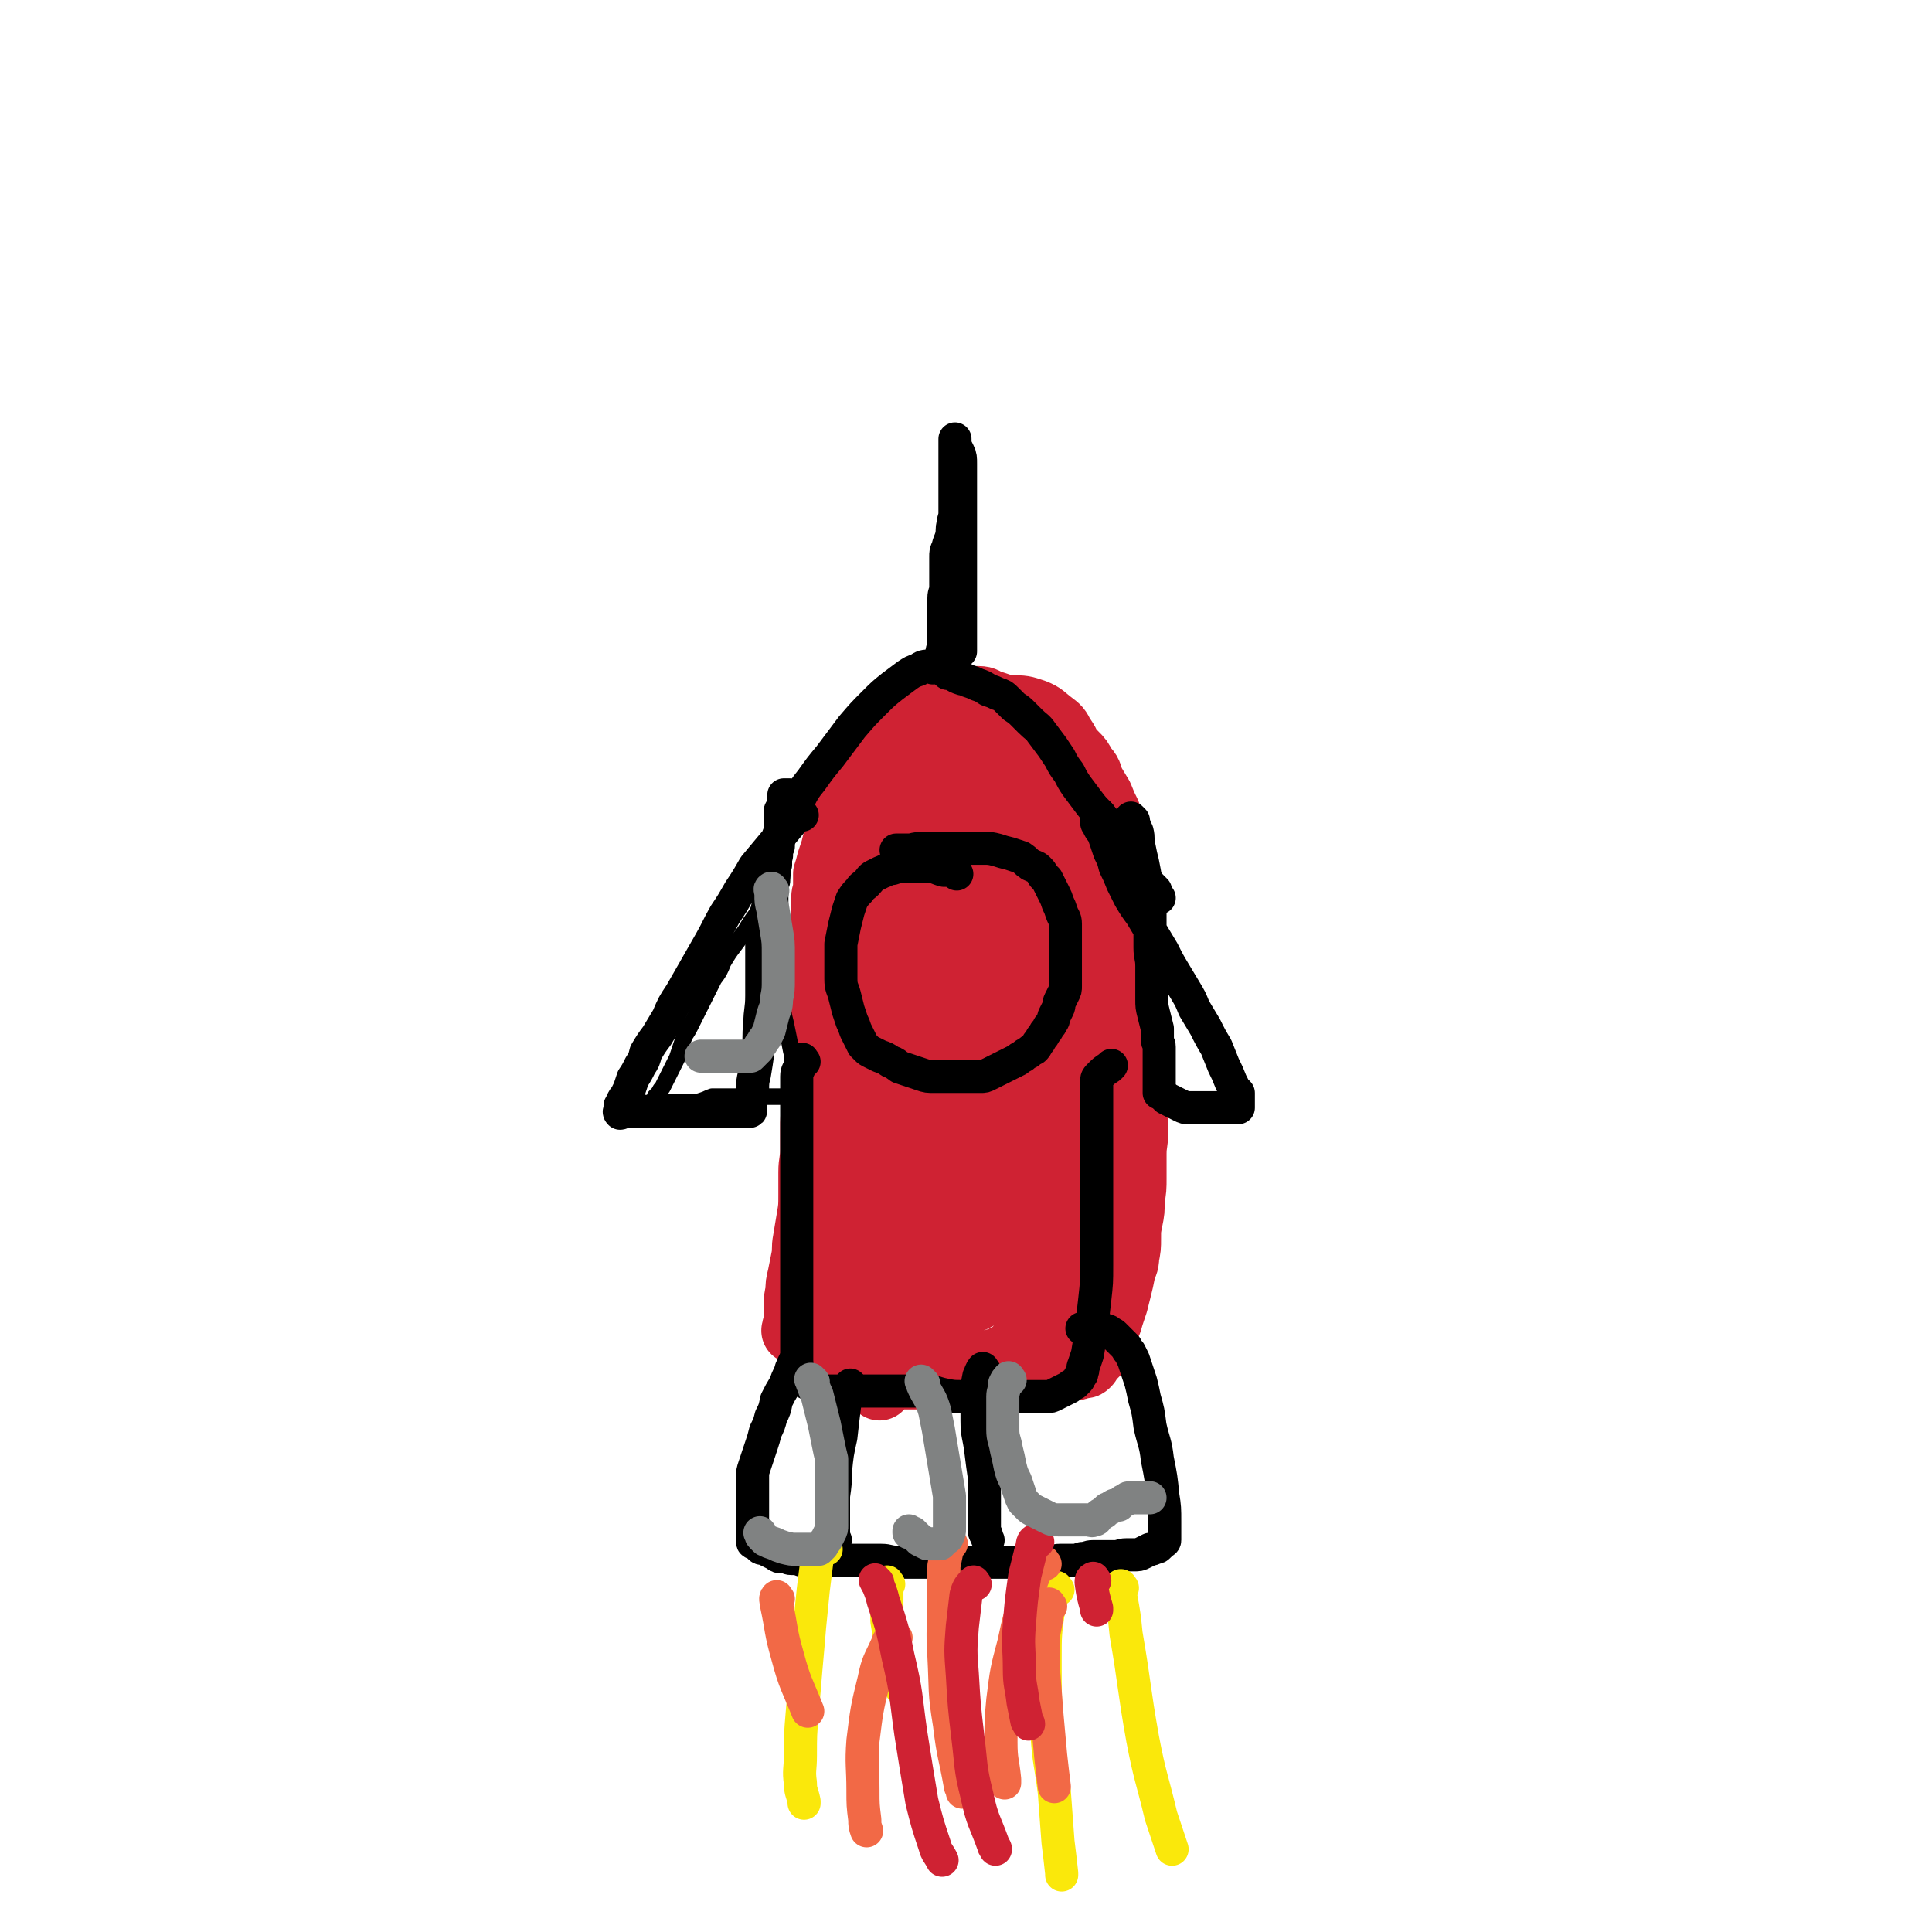 <svg viewBox='0 0 1050 1050' version='1.1' xmlns='http://www.w3.org/2000/svg' xmlns:xlink='http://www.w3.org/1999/xlink'><g fill='none' stroke='#CF2233' stroke-width='36' stroke-linecap='round' stroke-linejoin='round'><path d='M433,724c-1,-1 -2,-1 -1,-1 0,-3 1,-3 1,-5 0,-4 0,-4 0,-7 0,-5 0,-5 1,-9 0,-4 0,-4 1,-8 1,-5 1,-5 2,-10 1,-5 0,-5 1,-10 1,-6 1,-6 2,-12 1,-6 1,-6 1,-13 0,-6 0,-6 0,-12 0,-6 1,-6 1,-12 0,-5 0,-5 0,-11 0,-6 0,-6 1,-12 0,-7 1,-7 1,-14 0,-7 0,-7 0,-14 0,-7 0,-7 0,-14 0,-6 0,-6 0,-13 0,-5 0,-5 0,-11 0,-6 0,-6 1,-11 1,-6 1,-6 2,-11 0,-5 0,-5 0,-9 0,-5 1,-5 1,-9 0,-4 0,-4 0,-8 0,-3 1,-3 1,-6 0,-3 0,-4 0,-7 1,-3 1,-3 2,-7 1,-3 1,-3 2,-6 1,-4 1,-4 2,-8 1,-4 1,-4 2,-8 1,-4 1,-4 2,-7 1,-3 1,-3 2,-7 1,-3 1,-3 2,-7 1,-3 1,-3 2,-6 1,-2 1,-2 2,-4 1,-2 2,-2 4,-4 2,-2 2,-2 4,-5 2,-2 2,-2 4,-4 2,-2 2,-2 4,-4 2,-2 2,-2 4,-4 2,-1 2,-1 4,-3 2,-1 2,-1 4,-2 1,-1 1,-1 3,-2 1,-1 1,-1 3,-2 1,-1 1,-1 2,-2 1,-1 1,-1 3,-2 2,-1 2,-1 4,-1 2,0 2,0 4,0 2,0 2,0 4,0 2,0 2,0 4,0 2,0 2,0 4,0 3,0 3,0 6,0 3,0 3,1 6,2 3,1 3,1 6,2 4,1 4,1 8,3 3,1 3,1 6,3 3,1 3,1 6,3 2,1 2,1 4,3 2,2 2,2 5,4 2,2 2,2 4,4 2,3 2,3 5,6 2,3 2,2 5,6 2,3 2,3 5,7 3,5 3,5 6,10 2,5 2,5 4,9 2,6 2,6 4,11 2,7 2,7 3,13 1,7 1,7 2,13 1,8 1,8 2,16 1,8 0,8 1,16 1,8 1,8 1,16 0,8 0,8 0,16 0,8 0,8 1,16 0,7 1,7 1,14 0,7 0,7 0,14 0,8 0,8 0,15 0,6 0,6 0,12 0,7 -1,7 -1,13 0,7 0,7 0,13 0,6 0,6 -1,12 0,6 0,6 -1,11 -1,5 -1,5 -1,10 0,5 0,5 -1,10 0,4 -1,4 -2,8 -1,5 -1,5 -2,9 -1,4 -1,4 -2,8 -1,3 -1,3 -2,6 -1,3 -1,4 -2,6 -2,6 -2,6 -4,11 -1,2 -1,2 -2,4 -1,1 -1,1 -2,2 -1,1 -1,1 -2,2 -1,1 0,1 -1,2 -1,1 -1,1 -2,1 -1,0 -1,0 -2,0 -1,0 -1,1 -2,1 -1,0 -1,0 -2,0 -1,0 -1,0 -2,0 -1,0 -1,0 -3,0 -2,0 -2,0 -4,1 -4,0 -4,0 -7,1 -5,0 -5,1 -9,1 -4,0 -4,0 -8,0 -4,0 -4,0 -8,0 -5,0 -5,0 -10,0 -6,1 -6,1 -12,2 -6,0 -6,0 -11,0 -5,0 -5,0 -10,0 -5,0 -5,0 -9,0 -4,0 -4,0 -7,0 -3,0 -3,0 -6,0 -3,0 -3,0 -6,0 -3,0 -3,0 -6,-1 -3,0 -4,0 -6,-1 -3,-1 -3,-1 -6,-2 -2,-1 -2,-1 -4,-2 -1,-1 -1,-1 -2,-2 -1,-1 -1,-1 -2,-2 -1,-1 -1,-1 -2,-3 -1,-4 -2,-4 -2,-8 0,-10 0,-10 1,-19 1,-14 1,-14 3,-28 1,-16 2,-16 3,-31 1,-15 1,-15 2,-30 1,-16 1,-16 3,-31 1,-14 2,-14 4,-28 2,-13 1,-13 4,-26 2,-12 2,-12 5,-23 3,-10 3,-10 6,-20 3,-9 3,-9 6,-18 2,-6 2,-6 4,-13 1,-5 1,-5 2,-10 1,-4 1,-4 1,-7 0,-3 0,-3 0,-6 0,-3 0,-3 0,-6 0,-2 0,-2 0,-4 0,-1 0,-1 0,-2 0,-1 0,-1 0,-2 0,-1 0,-1 0,-2 0,0 0,-1 0,0 -1,4 -2,4 -3,10 -3,16 -4,15 -5,32 -3,23 -3,24 -4,48 -1,26 0,26 0,51 0,24 1,24 2,47 1,22 1,22 2,44 1,18 0,18 1,37 0,14 0,14 0,29 0,9 0,9 0,18 0,5 0,5 0,9 0,2 0,2 0,5 0,1 0,1 0,2 0,0 0,1 0,1 1,-2 2,-2 3,-4 6,-13 7,-12 12,-25 9,-28 9,-28 15,-58 6,-34 5,-34 8,-68 3,-29 3,-29 4,-57 1,-20 0,-20 0,-40 0,-13 0,-13 0,-27 0,-10 0,-10 0,-20 0,-9 0,-9 0,-17 0,-7 0,-7 0,-14 0,-5 0,-5 0,-9 0,-3 0,-3 0,-7 0,-1 0,-2 0,-2 0,0 0,1 0,2 0,8 0,8 0,16 0,18 1,18 1,35 0,26 0,26 0,52 0,30 -1,30 -2,60 -1,28 -1,28 -3,57 -1,21 0,21 -2,43 -1,13 -1,13 -3,26 -1,7 -1,7 -2,13 0,4 0,4 0,7 0,2 0,2 0,4 0,1 0,2 0,2 2,-8 2,-10 3,-19 6,-28 7,-28 12,-56 6,-33 6,-34 12,-67 5,-28 5,-28 9,-56 3,-17 3,-17 5,-35 1,-10 0,-10 0,-21 0,-6 0,-6 0,-12 0,-4 0,-4 0,-8 0,-4 0,-4 0,-7 0,-3 0,-3 0,-6 0,-3 0,-3 0,-5 0,-1 0,-1 0,-3 0,-1 0,-1 0,-2 0,0 1,0 1,1 2,9 3,9 4,18 4,25 3,25 5,51 3,31 3,31 5,63 3,27 3,27 6,54 1,19 2,19 2,38 0,13 0,13 -1,26 -1,9 -1,9 -3,19 -1,5 -1,5 -3,10 -1,3 0,4 -2,6 -1,2 -1,2 -2,3 -1,0 -1,1 -2,0 -2,-2 -3,-2 -4,-4 -3,-10 -4,-11 -5,-22 -1,-22 -1,-22 1,-45 3,-30 4,-30 9,-60 5,-27 6,-27 10,-55 4,-19 4,-19 6,-39 1,-14 1,-14 1,-28 0,-10 0,-10 0,-20 0,-8 1,-8 0,-16 0,-6 -1,-6 -2,-12 -1,-5 -1,-5 -2,-9 -1,-3 -1,-3 -2,-6 -1,-3 -1,-3 -2,-5 -1,-1 -1,-1 -2,-2 -1,0 -2,-1 -2,0 0,2 0,3 1,6 2,10 2,10 4,19 5,15 5,15 9,30 5,14 4,14 9,28 5,13 6,13 10,26 4,11 4,11 8,23 2,10 3,10 5,21 2,13 2,13 3,27 0,15 0,15 -2,30 -2,16 -3,16 -6,31 -3,12 -3,12 -7,24 -4,10 -4,10 -8,19 -4,8 -5,8 -9,16 -4,6 -4,6 -8,12 -4,6 -4,6 -8,11 -2,4 -2,4 -6,8 -2,3 -1,3 -4,6 -2,2 -2,2 -4,4 -1,1 -1,1 -2,2 -1,1 -1,1 -3,2 -2,1 -2,1 -4,2 -3,1 -3,1 -6,2 -3,0 -3,0 -6,0 -5,0 -5,0 -10,0 -5,0 -5,-1 -10,-2 -6,-1 -6,-2 -11,-4 -5,-1 -5,-1 -9,-4 -4,-1 -4,-2 -7,-4 -3,-1 -3,-1 -5,-2 -1,-1 -1,-1 -3,-2 -1,-1 -1,-1 -2,-2 -1,-1 -1,-1 -2,-2 0,-1 0,-1 0,-2 0,-1 0,-2 2,-3 4,-3 5,-2 9,-5 7,-4 7,-4 13,-8 9,-7 10,-6 19,-13 10,-8 10,-7 19,-17 9,-10 10,-10 17,-22 11,-19 11,-19 20,-40 9,-23 9,-23 16,-47 7,-23 7,-23 11,-47 4,-18 4,-18 5,-36 0,-12 -1,-12 -3,-24 -1,-9 -1,-9 -4,-18 -1,-6 -1,-6 -4,-12 -1,-4 -1,-5 -4,-8 -2,-4 -2,-4 -5,-7 -3,-3 -3,-3 -6,-6 -5,-3 -5,-2 -10,-5 -5,-2 -5,-2 -9,-3 -4,-1 -4,-1 -8,-1 -3,0 -4,0 -7,1 -3,1 -3,0 -6,2 -3,2 -3,2 -6,5 -3,4 -3,4 -6,9 -5,8 -5,8 -9,17 -6,10 -6,10 -10,21 -5,13 -6,12 -9,25 -5,15 -4,15 -8,30 -3,17 -3,17 -6,34 -2,17 -2,17 -4,35 -2,18 -2,18 -3,35 -1,15 -1,15 0,30 1,11 1,11 3,23 1,8 1,9 4,17 2,6 2,6 6,11 2,5 2,4 6,8 2,3 2,4 5,6 3,2 3,2 6,3 7,1 7,2 13,1 7,-1 8,-1 14,-5 7,-4 9,-4 13,-11 9,-16 10,-17 14,-35 6,-25 6,-26 8,-52 1,-26 0,-26 -1,-52 -1,-22 0,-22 -3,-44 -1,-14 -1,-14 -5,-27 -2,-9 -2,-9 -6,-17 -2,-6 -2,-6 -6,-11 -2,-4 -2,-5 -5,-8 -2,-4 -2,-4 -5,-7 -3,-3 -3,-3 -6,-6 -5,-3 -4,-4 -9,-6 -9,-3 -10,-4 -18,-5 -4,0 -5,1 -8,4 -5,6 -5,6 -8,14 -6,14 -6,14 -10,29 -5,19 -5,19 -8,38 -4,23 -4,23 -7,47 -2,22 -2,22 -4,45 -1,18 -1,18 -1,37 0,14 -1,14 0,28 0,11 1,11 2,23 1,7 0,8 2,15 1,6 1,6 4,11 2,4 2,5 6,8 3,2 3,3 6,4 5,1 6,2 11,0 9,-4 10,-4 17,-12 16,-17 18,-17 30,-38 18,-32 17,-33 29,-68 12,-33 12,-34 18,-69 5,-25 3,-26 5,-52 1,-17 1,-17 0,-34 -1,-12 -1,-12 -3,-24 -1,-9 -1,-9 -4,-18 -2,-5 -2,-6 -5,-10 -2,-4 -2,-4 -6,-7 -4,-3 -4,-4 -9,-6 -6,-2 -6,-2 -12,-2 -8,0 -8,0 -15,3 -8,3 -9,3 -14,9 -10,12 -10,13 -17,27 -9,19 -9,19 -14,39 -6,24 -5,25 -9,49 -3,23 -3,23 -5,45 -1,19 -1,19 -1,37 0,13 -1,13 1,26 1,11 2,11 5,21 2,9 2,9 6,17 4,8 4,8 9,15 4,5 4,5 9,10 4,4 4,4 10,7 7,2 7,2 14,2 8,0 9,0 15,-4 8,-5 9,-6 13,-15 10,-20 10,-21 16,-43 7,-30 7,-30 10,-60 2,-24 1,-24 -1,-48 -1,-15 -1,-16 -5,-30 -1,-8 -2,-8 -6,-15 -1,-4 -1,-4 -4,-8 -1,-2 -1,-2 -4,-3 -2,-1 -3,-2 -5,-1 -4,2 -5,2 -7,6 -8,13 -9,13 -14,28 -9,23 -9,23 -14,47 -4,19 -4,20 -5,40 -1,16 0,16 1,32 1,13 0,13 3,26 1,8 2,8 5,15 3,5 3,5 6,9 3,3 2,4 6,6 3,2 4,3 8,3 6,0 7,-1 12,-4 9,-6 10,-6 16,-15 9,-15 10,-16 13,-34 4,-19 3,-20 0,-40 -1,-14 -2,-15 -8,-28 -4,-9 -6,-9 -13,-17 -5,-6 -6,-6 -13,-10 -5,-4 -6,-5 -12,-6 -6,0 -7,-1 -13,2 -10,6 -11,7 -19,16 -13,14 -12,15 -22,30 -9,13 -9,14 -15,28 -5,10 -5,11 -7,22 -2,9 -2,9 -2,19 0,6 0,7 3,12 2,4 3,5 7,6 7,3 7,4 15,4 8,0 9,0 16,-3 10,-5 11,-5 19,-12 9,-8 9,-8 16,-18 8,-12 8,-13 14,-26 5,-12 5,-13 7,-26 1,-11 1,-11 -1,-22 -1,-8 -1,-8 -4,-16 -3,-5 -3,-5 -6,-9 -2,-3 -2,-4 -5,-6 -1,-1 -2,-2 -4,-1 -5,4 -6,5 -9,11 -8,15 -7,16 -13,32 -6,17 -6,17 -11,35 -4,13 -4,13 -7,27 -3,9 -3,10 -4,19 0,7 0,7 0,13 0,3 0,3 0,7 0,1 0,1 0,3 0,1 0,2 0,2 1,-3 2,-4 3,-7 3,-11 4,-11 5,-23 3,-20 3,-21 4,-41 0,-18 0,-18 -2,-35 -1,-10 -2,-10 -5,-20 -1,-5 -2,-4 -4,-9 -1,-3 0,-3 -2,-5 0,-1 -1,-1 -2,-1 -1,1 -2,2 -3,4 -3,9 -3,9 -5,18 -4,16 -4,16 -6,32 -3,17 -3,17 -4,34 0,15 0,15 1,31 0,11 1,11 2,21 1,6 1,6 2,12 0,3 0,3 0,7 0,2 0,2 0,4 0,0 0,1 1,1 1,0 2,-1 3,-3 4,-7 4,-7 7,-15 5,-18 6,-18 8,-36 3,-21 3,-22 1,-43 -1,-19 -2,-19 -7,-37 -3,-10 -3,-10 -7,-19 -2,-5 -2,-4 -5,-8 -1,-2 0,-2 -2,-4 -1,-1 -1,-2 -2,-1 -1,1 -1,2 -2,4 -2,9 -2,10 -3,19 -1,15 -1,15 -1,31 0,14 0,14 1,29 0,10 1,10 2,20 1,7 1,7 2,14 1,4 0,4 2,8 1,1 1,1 2,3 0,0 0,0 0,0 '/></g>
<g fill='none' stroke='#000000' stroke-width='9' stroke-linecap='round' stroke-linejoin='round'><path d='M421,486c-1,-1 -1,-2 -1,-1 -2,1 -2,3 -3,5 -3,4 -4,3 -6,7 -3,4 -3,4 -6,9 -3,4 -3,4 -6,8 -3,4 -3,4 -6,9 -2,5 -2,5 -5,9 -2,4 -2,4 -4,8 -2,4 -2,4 -4,8 -2,4 -2,4 -4,8 -2,4 -2,4 -4,7 -1,3 -1,3 -2,6 -1,3 -1,3 -2,6 -1,2 -1,2 -2,4 -1,2 -1,2 -2,4 -1,2 -1,2 -2,4 -1,2 -1,2 -2,4 -1,1 -1,1 -2,3 -1,1 -1,1 -2,2 0,1 0,1 0,2 0,0 0,0 0,1 0,0 0,0 0,0 1,0 1,0 3,0 1,0 1,0 2,0 2,0 2,0 4,0 2,0 2,0 4,0 2,0 2,0 4,0 2,0 2,0 4,0 2,0 2,0 5,-1 3,-1 2,-1 5,-2 3,0 4,0 7,0 3,0 3,0 6,0 2,0 2,0 5,0 2,0 2,0 5,0 2,0 2,0 4,0 2,0 2,0 4,0 1,0 1,0 3,0 1,0 1,0 2,0 1,0 1,0 3,0 1,0 1,0 2,0 1,0 1,0 2,0 1,0 1,0 2,0 1,0 1,0 2,0 0,0 0,0 1,0 0,0 0,0 0,0 1,-1 0,-1 0,-2 0,-1 0,-1 0,-2 0,-2 0,-2 -1,-5 -1,-3 -1,-3 -2,-7 -1,-5 -1,-5 -2,-9 -1,-5 -1,-5 -2,-10 -1,-5 -1,-5 -2,-9 -1,-5 -1,-5 -1,-9 0,-4 0,-4 0,-8 0,-4 0,-4 0,-8 0,-4 -1,-4 -1,-8 0,-4 0,-4 0,-8 0,-4 0,-4 0,-8 0,-4 0,-4 0,-8 0,-3 0,-3 0,-6 0,-3 0,-3 0,-6 0,-2 1,-2 1,-5 0,-2 0,-2 0,-4 0,-2 1,-2 1,-4 0,-2 0,-2 0,-4 0,-1 0,-1 0,-3 0,-1 0,-1 0,-2 0,-1 0,-1 0,-2 0,-1 1,-1 1,-2 0,-1 0,-1 0,-2 0,-1 0,-1 0,-2 0,-1 0,-1 0,-2 0,-1 0,-1 0,-2 0,0 0,0 0,0 0,-1 1,0 1,0 '/></g>
<g fill='none' stroke='#000000' stroke-width='18' stroke-linecap='round' stroke-linejoin='round'><path d='M436,443c-1,-1 -1,-2 -1,-1 -3,1 -3,2 -5,5 -5,6 -5,6 -10,12 -5,6 -5,6 -10,12 -4,7 -4,7 -8,13 -4,7 -4,7 -8,13 -4,7 -4,8 -8,15 -4,7 -4,7 -8,14 -4,7 -4,7 -8,14 -4,6 -4,6 -7,13 -3,5 -3,5 -6,10 -3,4 -3,4 -6,9 -1,4 -1,4 -3,7 -2,4 -2,4 -4,7 -1,3 -1,3 -2,6 -1,2 -1,2 -2,4 -1,1 -1,1 -2,3 0,1 0,1 -1,2 0,1 0,1 0,2 0,1 -1,1 0,2 1,0 1,-1 3,-1 2,0 2,0 4,0 2,0 2,0 4,0 3,0 3,0 6,0 3,0 3,0 6,0 3,0 3,0 6,0 3,0 3,0 6,0 3,0 3,0 6,0 3,0 3,0 6,0 3,0 3,0 6,0 2,0 2,0 5,0 2,0 2,0 4,0 1,0 1,0 2,0 1,0 1,0 2,0 1,0 1,0 2,0 1,0 1,0 2,0 0,0 0,0 0,0 1,0 1,0 1,-1 0,-1 0,-1 0,-2 0,-1 0,-1 0,-2 0,-1 0,-1 0,-2 0,-2 0,-2 1,-4 0,-5 0,-5 1,-9 1,-6 1,-6 2,-13 1,-7 0,-7 1,-15 0,-7 1,-7 1,-15 0,-7 0,-7 0,-15 0,-6 0,-6 0,-12 0,-5 0,-5 1,-10 1,-5 1,-5 2,-10 1,-4 1,-4 2,-8 1,-4 0,-4 1,-8 1,-4 1,-4 1,-7 0,-3 0,-3 1,-6 0,-3 0,-3 1,-5 0,-3 0,-3 0,-5 0,-2 1,-2 1,-4 0,-2 0,-2 0,-4 0,-2 0,-2 0,-4 0,-1 0,-1 0,-2 0,-1 1,-1 1,-2 0,-1 1,-1 1,-2 0,-1 0,-1 0,-2 0,-1 0,-1 0,-2 0,0 0,-1 0,-1 1,0 1,0 2,0 0,0 0,0 1,0 '/><path d='M616,446c-1,-1 -2,-2 -1,-1 0,0 0,1 1,2 1,3 1,3 2,5 1,4 0,4 1,8 1,5 1,5 2,9 1,5 1,5 2,11 1,6 1,6 2,12 0,6 0,6 0,12 0,5 0,5 0,11 0,5 1,5 1,10 0,5 0,5 0,10 0,4 0,4 0,8 0,4 0,4 1,8 1,4 1,4 2,8 0,3 0,3 0,6 0,2 1,2 1,4 0,3 0,3 0,5 0,2 0,2 0,4 0,2 0,2 0,4 0,1 0,1 0,2 0,1 0,1 0,3 0,1 0,1 0,2 0,1 0,1 0,2 0,1 0,1 0,2 0,0 0,0 0,1 1,0 1,0 2,1 1,1 1,1 2,2 2,1 2,1 4,2 2,1 2,1 4,2 2,1 2,1 4,1 2,0 2,0 5,0 2,0 2,0 4,0 2,0 2,0 4,0 1,0 1,0 2,0 1,0 1,0 2,0 1,0 1,0 2,0 1,0 1,0 2,0 1,0 1,0 2,0 1,0 1,0 2,0 1,0 1,0 2,0 0,0 0,0 0,0 0,-1 0,-1 0,-2 0,-1 0,-1 0,-2 0,-1 0,-1 0,-2 0,-1 0,-1 0,-2 -1,-1 -1,-1 -2,-2 -1,-2 -1,-2 -2,-4 -2,-5 -2,-5 -4,-9 -2,-5 -2,-5 -4,-10 -3,-5 -3,-5 -6,-11 -3,-5 -3,-5 -6,-10 -2,-5 -2,-5 -5,-10 -3,-5 -3,-5 -6,-10 -3,-5 -3,-5 -6,-11 -3,-5 -3,-5 -6,-10 -3,-5 -3,-5 -6,-10 -3,-4 -3,-4 -6,-9 -2,-4 -2,-4 -4,-8 -2,-5 -2,-5 -4,-9 -1,-4 -1,-4 -3,-8 -1,-3 -1,-3 -2,-6 -1,-3 -1,-3 -2,-5 -1,-1 -1,-1 -2,-3 0,-1 -1,-1 -1,-2 0,-1 0,-1 0,-2 0,-1 1,-1 2,-2 0,0 0,0 0,0 '/><path d='M513,356c-1,-1 -2,-1 -1,-1 0,-3 1,-3 1,-6 0,-3 0,-3 0,-6 0,-3 0,-3 0,-6 0,-2 0,-2 0,-4 0,-2 0,-2 0,-4 0,-2 0,-2 0,-4 0,-3 1,-3 1,-5 0,-3 0,-3 0,-5 0,-3 0,-3 0,-6 0,-3 0,-3 0,-6 0,-3 0,-3 1,-5 1,-4 1,-3 2,-6 1,-4 0,-4 1,-7 0,-3 1,-3 1,-6 0,-3 0,-3 0,-6 0,-3 0,-3 0,-5 0,-2 0,-2 0,-4 0,-2 0,-2 0,-4 0,-1 0,-1 0,-3 0,-2 0,-2 0,-4 0,-1 0,-1 0,-3 0,-1 0,-1 0,-2 0,-1 0,-1 0,-2 0,-1 0,-1 0,-2 0,-1 0,-1 0,-2 0,-1 0,-1 0,-2 0,0 0,0 0,-1 0,0 0,-1 0,0 0,1 0,1 0,3 1,2 1,2 2,4 1,2 1,3 1,6 0,3 0,3 0,7 0,5 0,5 0,9 0,5 0,5 0,10 0,5 0,5 0,9 0,5 0,5 0,10 0,4 0,4 0,8 0,5 0,5 0,9 0,4 0,4 0,8 0,3 0,3 0,7 0,2 0,2 0,5 0,2 0,2 0,4 0,2 0,2 0,4 0,1 0,1 0,2 0,1 0,1 0,2 0,1 0,1 0,2 0,1 0,1 0,2 0,1 0,1 0,2 0,1 0,1 0,2 0,0 0,0 0,0 '/><path d='M515,366c-1,-1 -2,-2 -1,-1 0,0 1,1 3,1 3,2 3,2 6,3 1,0 1,0 3,1 3,1 3,1 5,2 3,1 3,1 6,3 3,1 3,1 5,2 3,1 3,1 5,3 2,2 2,2 4,4 3,2 3,2 5,4 2,2 2,2 4,4 3,3 4,3 6,6 3,4 3,4 6,8 2,3 2,3 4,6 2,4 2,4 5,8 2,4 2,4 4,7 3,4 3,4 6,8 3,4 3,4 6,7 3,4 4,4 6,7 3,4 3,4 6,7 2,3 2,4 4,6 2,3 2,3 4,6 1,2 1,2 3,5 1,2 1,2 2,4 1,1 1,1 2,3 1,1 1,1 2,2 1,1 1,1 2,2 0,1 0,1 0,2 1,1 1,1 2,2 0,0 0,0 0,0 '/><path d='M507,363c-1,-1 -1,-2 -1,-1 -4,0 -4,0 -7,2 -3,1 -3,1 -6,3 -4,3 -4,3 -8,6 -5,4 -5,4 -10,9 -6,6 -6,6 -12,13 -6,8 -6,8 -12,16 -5,6 -5,6 -10,13 -4,5 -4,5 -7,11 -3,5 -3,5 -6,9 -2,5 -2,5 -4,9 -1,5 -1,5 -3,9 -1,4 -1,4 -2,8 0,4 0,4 0,7 0,1 0,1 0,1 '/><path d='M520,475c-1,-1 -1,-1 -1,-1 -3,-1 -3,-1 -6,-1 -4,-1 -4,-2 -8,-2 -3,0 -3,0 -6,0 -4,0 -4,0 -8,0 -3,0 -3,0 -6,1 -3,0 -3,1 -6,2 -2,1 -2,1 -4,2 -2,1 -2,2 -4,4 -2,2 -2,1 -4,4 -2,2 -2,2 -4,5 -1,3 -1,3 -2,6 -1,4 -1,4 -2,8 -1,5 -1,5 -2,10 0,5 0,5 0,10 0,5 0,5 0,9 0,5 1,5 2,9 1,4 1,4 2,8 1,3 1,3 2,6 1,2 1,2 2,5 1,2 1,2 2,4 1,2 1,2 2,4 1,1 1,1 2,2 1,1 1,1 3,2 2,1 2,1 4,2 3,1 3,1 6,3 3,1 2,1 5,3 3,1 3,1 6,2 3,1 3,1 6,2 3,1 3,1 7,1 2,0 2,0 5,0 3,0 3,0 5,0 3,0 3,0 6,0 2,0 2,0 5,0 2,0 2,0 4,0 2,0 2,0 4,-1 2,-1 2,-1 4,-2 2,-1 2,-1 4,-2 2,-1 2,-1 4,-2 2,-1 2,-1 4,-2 1,-1 1,-1 3,-2 1,-1 1,-1 3,-2 1,-1 1,-1 3,-2 1,-1 1,-1 2,-3 1,-1 1,-1 2,-3 1,-1 1,-1 2,-3 1,-1 1,-1 2,-3 1,-1 1,-1 2,-3 1,-1 0,-1 1,-3 1,-2 1,-2 2,-4 1,-2 0,-2 1,-4 1,-2 1,-2 2,-4 1,-2 1,-2 1,-4 0,-2 0,-2 0,-4 0,-2 0,-2 0,-4 0,-2 0,-2 0,-4 0,-2 0,-2 0,-4 0,-3 0,-3 0,-6 0,-3 0,-3 0,-6 0,-3 0,-4 0,-6 0,-3 -1,-3 -2,-6 -1,-3 -1,-3 -2,-5 -1,-3 -1,-3 -2,-5 -1,-2 -1,-2 -2,-4 -1,-2 -1,-2 -2,-4 -1,-1 -1,-1 -2,-2 -1,-2 -1,-2 -3,-4 -1,-1 -2,-1 -4,-2 -3,-2 -2,-2 -5,-4 -3,-1 -3,-1 -6,-2 -4,-1 -4,-1 -7,-2 -4,-1 -4,-1 -8,-1 -5,0 -5,0 -10,0 -5,0 -5,0 -10,0 -5,0 -5,0 -10,0 -5,0 -5,0 -9,1 -3,0 -3,0 -6,0 -1,0 -1,0 -2,0 0,0 0,0 0,0 '/><path d='M437,577c-1,-1 -1,-2 -1,-1 -1,0 -1,1 -1,3 -1,3 -2,3 -2,6 0,3 0,3 0,6 0,3 0,3 0,6 0,4 0,4 0,8 0,5 0,5 0,9 0,5 0,5 0,10 0,6 0,6 0,12 0,6 0,6 0,13 0,7 0,7 0,14 0,6 0,6 0,13 0,5 0,5 0,9 0,5 0,5 0,9 0,4 0,4 0,7 0,3 0,3 0,6 0,3 0,3 0,6 0,3 0,3 0,5 0,3 0,3 0,5 0,2 0,2 0,4 0,1 0,1 0,3 0,1 0,1 0,2 0,1 0,1 0,2 0,1 0,1 0,2 0,1 0,1 0,2 0,1 0,1 0,2 0,1 0,1 0,2 0,1 0,1 0,2 0,0 0,0 0,0 0,1 0,1 0,1 0,1 0,1 0,2 0,1 0,0 1,1 1,1 1,1 2,2 1,1 1,1 3,2 2,1 2,1 4,2 2,1 2,1 5,2 5,0 5,0 9,0 6,0 6,0 12,0 6,0 6,0 12,0 5,0 5,0 11,0 5,0 5,0 11,0 5,0 5,1 10,2 5,1 5,1 10,1 4,0 4,0 8,0 4,0 4,0 8,0 4,0 4,0 8,0 4,0 4,0 7,0 3,0 3,0 6,0 3,0 3,0 5,0 2,0 2,0 4,0 2,0 2,0 4,-1 2,-1 2,-1 4,-2 2,-1 2,-1 4,-2 1,-1 1,-1 3,-2 1,-1 1,-1 2,-2 1,-1 0,-1 1,-2 1,-1 1,-1 1,-2 1,-2 0,-2 1,-4 1,-3 1,-3 2,-6 1,-6 1,-6 2,-13 1,-8 1,-8 2,-17 1,-9 1,-9 1,-18 0,-9 0,-9 0,-18 0,-8 0,-8 0,-16 0,-8 0,-8 0,-16 0,-7 0,-7 0,-14 0,-5 0,-5 0,-11 0,-4 0,-4 0,-8 0,-4 0,-4 0,-7 0,-3 0,-3 0,-6 0,-2 0,-2 0,-4 0,-2 0,-2 2,-4 2,-2 2,-2 5,-4 1,-1 1,-1 1,-1 '/><path d='M433,741c-1,-1 -1,-2 -1,-1 -1,1 -1,2 -2,4 -1,4 -2,4 -3,8 -3,5 -3,5 -5,9 -1,5 -1,5 -3,9 -1,4 -1,4 -3,8 -1,4 -1,4 -2,7 -1,3 -1,3 -2,6 -1,3 -1,3 -2,6 -1,3 -1,3 -1,6 0,3 0,3 0,7 0,2 0,2 0,4 0,1 0,1 0,3 0,1 0,1 0,2 0,1 0,1 0,2 0,1 0,1 0,2 0,1 0,1 0,2 0,1 0,1 0,2 0,1 0,1 0,1 0,2 0,2 0,3 0,1 0,1 0,2 0,0 0,0 0,1 0,1 0,1 0,2 0,1 0,1 0,2 0,1 1,0 2,1 1,1 1,1 2,2 1,1 1,0 3,1 2,1 2,1 4,2 1,0 1,1 2,1 1,1 1,1 3,1 1,0 1,0 2,0 1,0 1,1 3,1 1,0 1,0 2,0 1,0 1,0 2,0 1,0 1,1 2,1 1,0 1,0 2,0 1,0 1,0 2,0 0,0 0,0 1,0 0,0 0,0 0,0 1,0 1,0 2,0 0,0 0,0 1,0 0,0 0,0 0,0 1,0 1,0 2,0 1,0 1,0 2,0 1,0 1,0 2,0 1,0 1,0 2,0 1,0 1,0 3,0 2,0 2,0 4,0 3,0 3,0 6,0 3,0 3,0 6,0 4,0 4,0 8,0 4,0 4,1 8,1 4,0 4,0 8,0 5,0 5,0 9,0 5,0 5,0 10,0 5,0 5,0 10,0 5,0 5,0 9,0 4,0 4,0 8,0 4,0 4,0 8,0 2,0 2,0 5,0 3,0 3,0 6,0 3,0 3,0 6,0 2,0 2,0 4,0 3,0 3,-1 6,-1 3,0 3,0 6,0 3,0 3,0 6,-1 3,0 3,-1 6,-1 3,0 3,0 6,0 3,0 3,0 6,0 3,0 3,-1 6,-1 2,0 2,0 4,0 3,0 3,0 5,-1 2,-1 2,-1 4,-2 1,0 1,0 3,-1 1,0 1,0 2,-1 1,-1 1,-1 2,-2 0,0 1,0 1,-1 0,-1 0,-1 0,-2 0,-1 0,-1 0,-2 0,-1 0,-1 0,-2 0,-2 0,-2 0,-4 0,-7 0,-8 -1,-14 -1,-10 -1,-10 -3,-20 -1,-9 -2,-9 -4,-18 -1,-8 -1,-8 -3,-15 -1,-5 -1,-5 -2,-9 -1,-3 -1,-3 -2,-6 -1,-3 -1,-3 -2,-6 -1,-2 -1,-2 -2,-4 -1,-1 -1,-1 -2,-3 -1,-1 -1,-1 -2,-2 -1,-1 -1,-1 -2,-2 -1,-1 -1,-1 -2,-2 -1,-1 -1,-1 -3,-2 -1,-1 -1,-1 -3,-1 -2,-1 -2,-1 -4,-1 -1,0 -1,0 -3,0 -1,0 -1,0 -2,0 -1,0 -1,0 -2,0 0,0 0,0 -1,0 '/><path d='M463,754c-1,-1 -1,-2 -1,-1 -2,4 -2,5 -3,11 -1,8 -1,8 -2,17 -2,9 -2,9 -3,19 0,6 0,6 -1,13 0,5 0,5 0,10 0,3 0,3 0,6 0,2 0,2 0,4 0,1 0,1 0,2 0,1 0,1 0,2 0,0 1,0 1,0 '/><path d='M535,745c-1,-1 -1,-2 -1,-1 -1,1 -1,2 -2,4 -1,5 -1,5 -1,10 0,7 0,7 0,14 0,8 1,8 2,16 1,8 1,8 2,15 0,6 0,6 0,12 0,4 0,4 0,8 0,3 0,3 0,6 0,1 0,1 0,3 0,1 0,1 1,2 0,1 0,1 1,3 '/></g>
<g fill='none' stroke='#FAE80B' stroke-width='18' stroke-linecap='round' stroke-linejoin='round'><path d='M449,842c-1,-1 -1,-2 -1,-1 -2,2 -3,3 -4,7 -1,8 -1,8 -2,16 -1,10 -1,10 -2,20 -1,12 -1,12 -2,23 -1,12 -1,12 -2,24 -1,12 -1,12 -1,23 0,8 -1,8 0,15 0,5 1,5 2,10 0,1 0,1 0,1 '/><path d='M483,861c-1,-1 -1,-2 -1,-1 -1,0 0,1 0,3 0,4 0,4 0,8 0,5 0,5 0,10 1,6 1,6 2,12 2,12 3,12 5,23 1,1 1,1 1,2 '/><path d='M575,864c-1,-1 -1,-2 -1,-1 -2,4 -3,5 -4,11 -2,14 -2,14 -2,28 0,20 0,20 1,40 1,16 2,16 4,32 1,13 1,13 2,27 1,8 1,8 2,17 0,0 0,0 0,1 '/><path d='M610,863c-1,-1 -1,-2 -1,-1 -1,1 0,2 0,5 2,11 2,11 3,21 5,29 4,29 9,57 4,21 5,21 10,42 3,9 3,9 6,18 '/></g>
<g fill='none' stroke='#F26946' stroke-width='18' stroke-linecap='round' stroke-linejoin='round'><path d='M571,873c-1,-1 -1,-2 -1,-1 -1,2 -1,3 -1,6 -1,8 -2,8 -2,15 0,7 0,7 0,13 1,13 1,13 2,26 1,11 1,11 2,22 1,9 1,9 2,17 '/><path d='M568,850c-1,-1 -1,-2 -1,-1 -2,0 -2,1 -3,3 -3,6 -3,6 -5,13 -5,14 -5,14 -8,28 -4,15 -4,15 -6,31 -1,11 -1,11 -1,23 0,10 1,10 2,20 0,1 0,1 0,2 '/><path d='M517,839c-1,-1 -1,-2 -1,-1 -1,0 -1,1 -1,3 -1,5 -1,5 -2,10 0,9 0,9 0,19 0,15 -1,15 0,30 1,19 0,19 3,37 2,17 3,17 6,34 1,1 1,1 1,3 '/><path d='M487,890c-1,-1 -1,-2 -1,-1 -2,1 -3,2 -4,5 -4,9 -5,9 -7,19 -4,16 -4,17 -6,33 -1,13 0,14 0,27 0,8 0,8 1,16 0,3 0,3 1,6 '/><path d='M423,869c-1,-1 -1,-2 -1,-1 -1,1 0,2 0,4 3,14 2,14 6,28 4,15 5,15 11,30 '/></g>
<g fill='none' stroke='#CF2233' stroke-width='18' stroke-linecap='round' stroke-linejoin='round'><path d='M477,860c-1,-1 -2,-2 -1,-1 0,0 0,1 1,2 2,5 2,5 3,9 5,15 5,15 8,30 5,21 4,21 7,42 3,19 3,19 6,37 3,12 3,12 7,24 1,4 2,4 4,8 '/><path d='M530,861c-1,-1 -1,-2 -1,-1 -2,2 -3,3 -4,7 -1,8 -1,9 -2,17 -1,13 -1,13 0,26 1,17 1,17 3,34 2,16 1,16 5,32 3,14 4,13 9,27 0,1 1,1 1,2 '/><path d='M564,838c-1,-1 -1,-2 -1,-1 -1,0 -2,1 -2,3 -2,8 -2,8 -4,16 -2,14 -2,14 -3,27 -1,12 0,12 0,24 0,9 1,9 2,18 1,5 1,5 2,10 0,1 1,1 1,2 '/><path d='M595,859c-1,-1 -1,-2 -1,-1 -1,0 -1,1 -1,2 1,7 1,7 3,14 0,0 0,0 0,1 '/></g>
<g fill='none' stroke='#808282' stroke-width='18' stroke-linecap='round' stroke-linejoin='round'><path d='M442,751c-1,-1 -2,-2 -1,-1 0,0 0,1 1,3 1,3 1,3 2,5 1,4 1,4 2,8 1,4 1,4 2,8 1,5 1,5 2,10 1,5 1,5 2,9 0,4 0,4 0,8 0,4 0,4 0,8 0,4 0,4 0,8 0,3 0,3 0,6 0,3 0,3 0,6 0,2 0,2 -1,4 -1,2 -1,2 -2,4 -1,1 -1,1 -2,3 -1,1 -1,1 -2,2 -1,0 -1,0 -2,0 -2,0 -2,0 -4,0 -3,0 -3,0 -6,0 -3,0 -3,0 -7,-1 -3,-1 -3,-1 -5,-2 -3,-1 -3,-1 -5,-2 -1,-1 -1,-1 -2,-2 -1,-1 0,-1 -1,-2 0,0 0,0 0,0 '/><path d='M502,752c-1,-1 -2,-2 -1,-1 0,0 0,1 1,3 3,6 4,6 6,13 1,5 1,5 2,10 1,6 1,6 2,12 1,6 1,6 2,12 1,6 1,6 2,12 0,4 0,4 0,8 0,3 0,3 0,6 0,2 0,2 0,4 0,2 0,2 -1,4 0,1 -1,1 -2,2 -1,1 -1,1 -2,2 -1,0 -1,0 -2,0 -1,0 -1,0 -2,0 -1,0 -1,0 -3,0 -2,-1 -2,-1 -4,-2 -1,-1 -1,-1 -2,-2 -1,-1 -1,-1 -2,-2 -1,0 -1,0 -2,0 0,0 0,0 0,-1 '/><path d='M549,750c-1,-1 -1,-2 -1,-1 -1,1 -1,1 -2,3 0,4 -1,4 -1,7 0,4 0,4 0,8 0,5 0,5 0,10 0,5 1,5 2,11 1,4 1,4 2,9 1,4 1,4 3,8 1,3 1,3 2,6 1,3 1,3 2,5 1,1 1,1 3,3 1,1 1,1 3,2 2,1 2,1 4,2 2,1 2,1 4,2 2,1 2,1 5,1 2,0 2,0 4,0 2,0 2,0 4,0 2,0 2,0 4,0 2,0 2,0 4,0 2,0 2,1 4,0 1,0 1,-1 2,-2 1,-1 1,-1 3,-2 1,-1 1,-1 2,-2 1,0 1,0 2,-1 1,0 1,-1 2,-1 1,0 1,0 2,0 1,-1 1,-1 2,-2 1,-1 1,0 2,-1 1,-1 1,-1 2,-1 1,0 1,0 2,0 1,0 1,0 2,0 1,0 1,0 2,0 1,0 1,0 3,0 1,0 1,0 2,0 '/><path d='M420,484c-1,-1 -1,-2 -1,-1 -1,0 0,1 0,3 0,4 0,4 1,8 1,6 1,6 2,12 1,6 1,6 1,13 0,6 0,6 0,13 0,6 0,6 -1,11 0,5 -1,5 -2,9 -1,4 -1,4 -2,8 -1,2 -1,2 -2,4 -1,1 -1,1 -2,3 -1,1 -1,1 -2,3 -1,1 -1,1 -2,2 -1,1 -1,1 -2,2 -1,0 -1,0 -2,0 0,0 0,0 0,0 -2,0 -2,0 -3,0 -1,0 -1,0 -2,0 -1,0 -1,0 -2,0 -1,0 -1,0 -2,0 -1,0 -1,0 -2,0 -1,0 -1,0 -2,0 -1,0 -1,0 -2,0 -1,0 -1,0 -2,0 -1,0 -1,0 -2,0 -1,0 -1,0 -2,0 -1,0 -1,0 -2,0 -1,0 -1,0 -2,0 0,0 0,0 0,0 '/></g>
</svg>